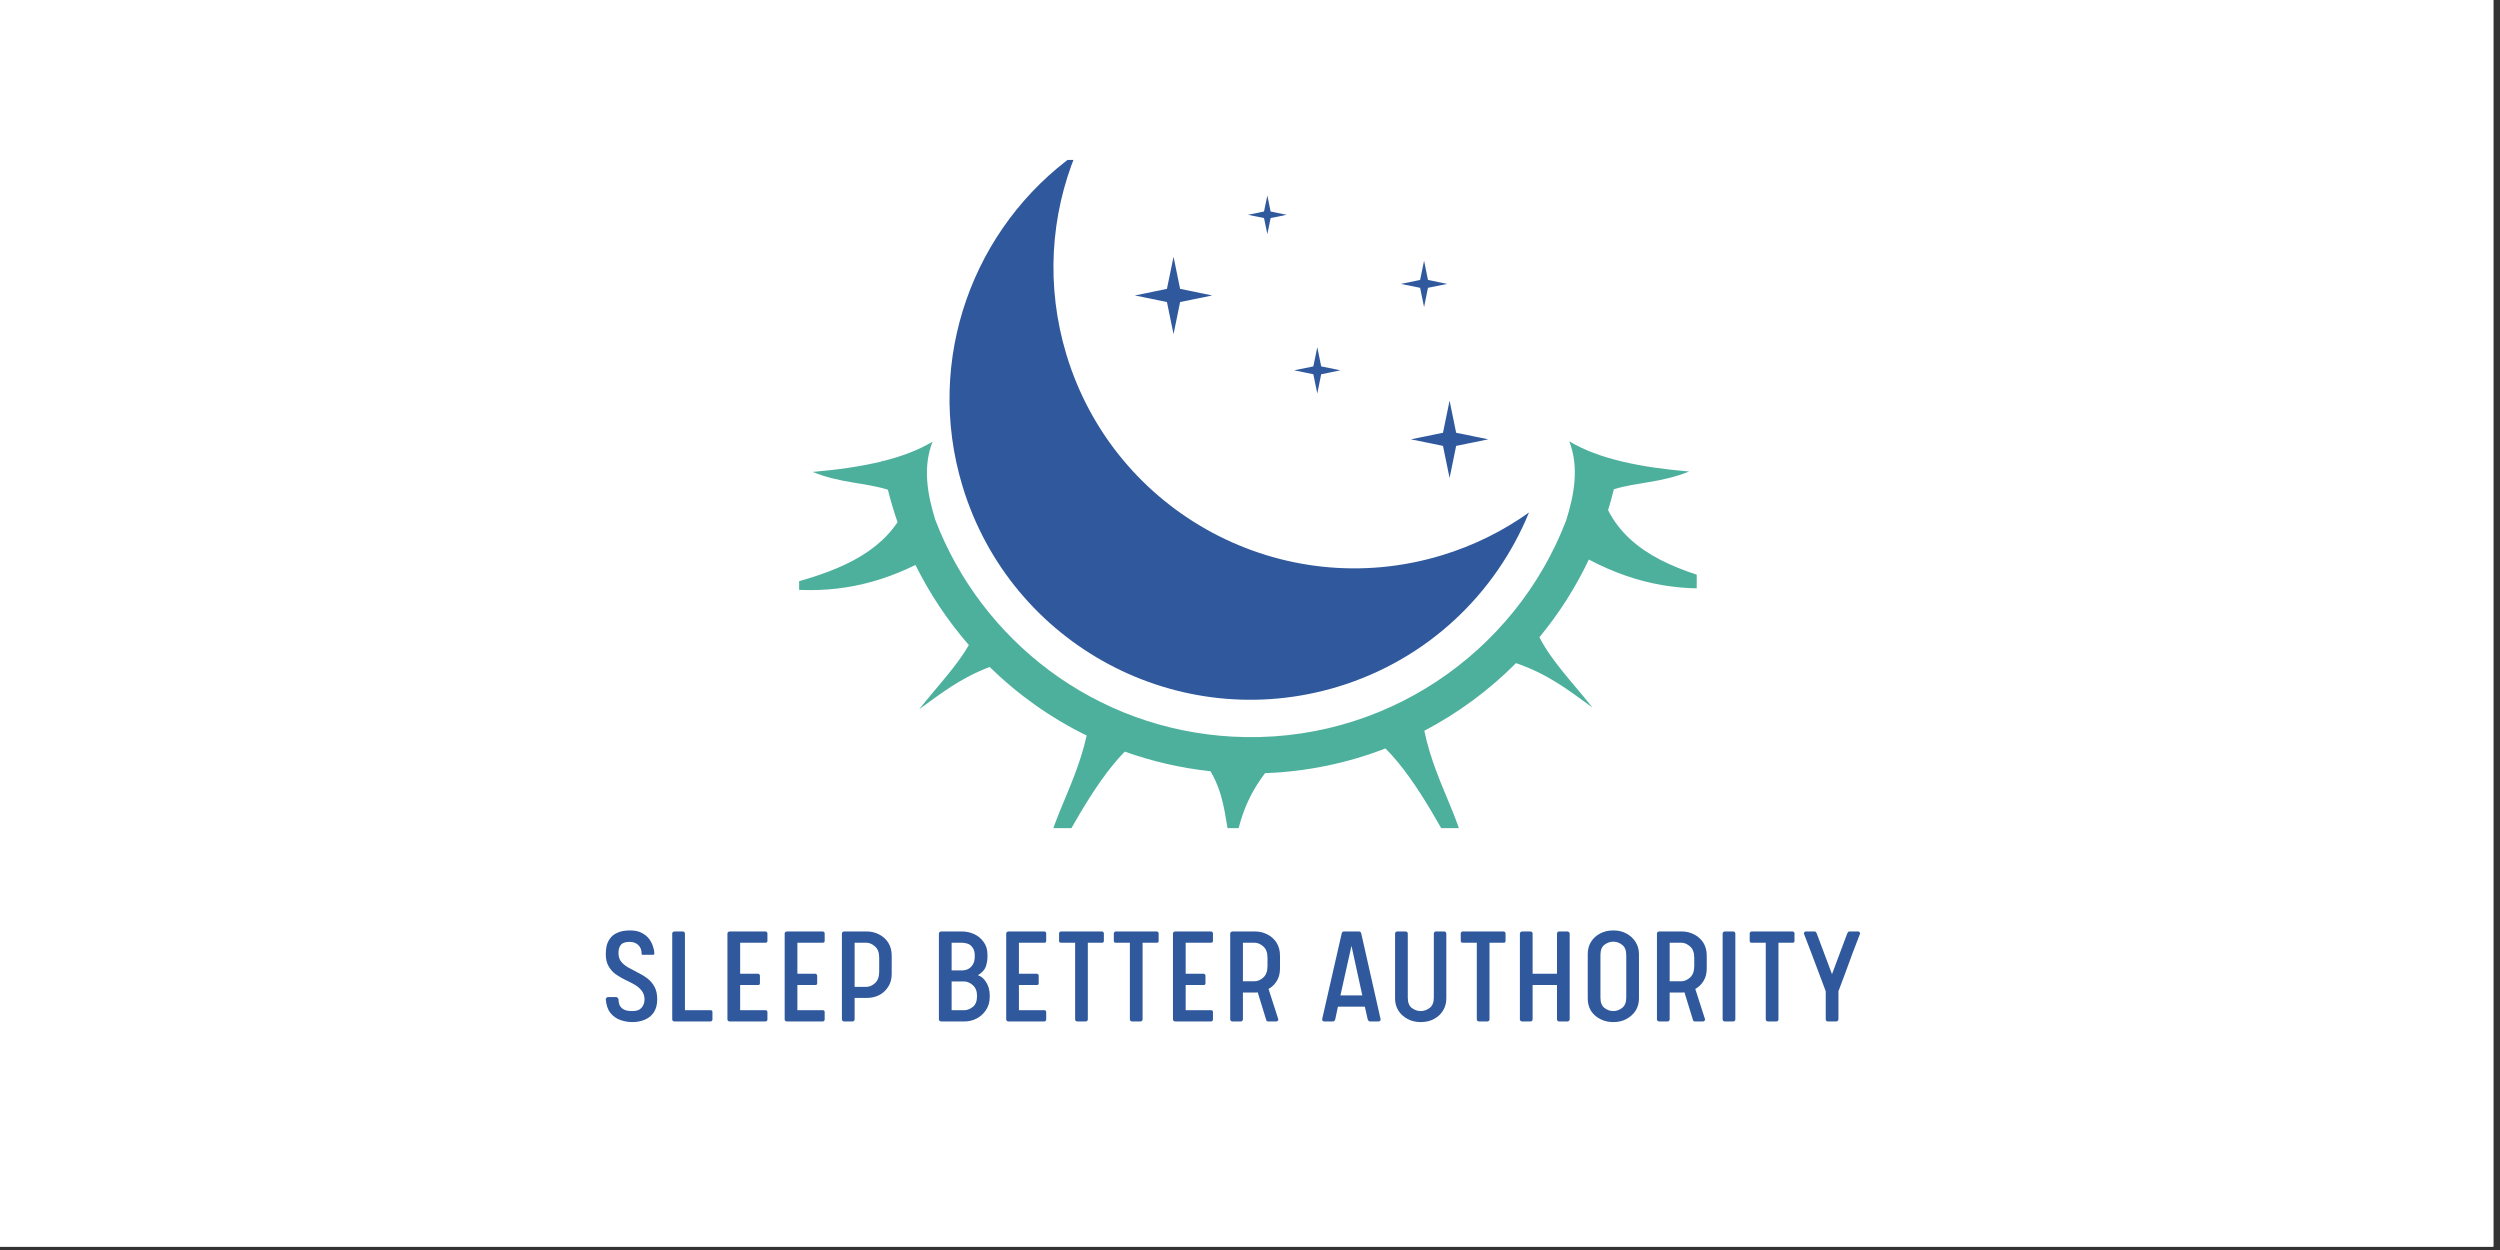 <svg version="1.0" preserveAspectRatio="xMidYMid meet" height="125" viewBox="0 0 187.5 93.75" zoomAndPan="magnify" width="250" xmlns:xlink="http://www.w3.org/1999/xlink" xmlns="http://www.w3.org/2000/svg"><rect x="0" y="0" width="187.5" height="93.75" fill="#333333" stroke="none"/><defs><g></g><clipPath id="357196e8b2"><path clip-rule="nonzero" d="M 0 0 L 187 0 L 187 93.5 L 0 93.5 Z M 0 0"></path></clipPath><clipPath id="6e918f48e7"><path clip-rule="nonzero" d="M 59.934 33 L 127.254 33 L 127.254 62.109 L 59.934 62.109 Z M 59.934 33"></path></clipPath><clipPath id="06231178cf"><path clip-rule="nonzero" d="M 71 11.996 L 115 11.996 L 115 53 L 71 53 Z M 71 11.996"></path></clipPath><clipPath id="000ccb9a08"><rect height="14" y="0" width="98" x="0"></rect></clipPath></defs><g clip-path="url(#357196e8b2)"><path fill-rule="nonzero" fill-opacity="1" d="M 0 0 L 187 0 L 187 93.5 L 0 93.5 Z M 0 0" fill="#ffffff"></path><path fill-rule="nonzero" fill-opacity="1" d="M 0 0 L 187 0 L 187 93.5 L 0 93.5 Z M 0 0" fill="#ffffff"></path></g><g clip-path="url(#6e918f48e7)"><path fill-rule="evenodd" fill-opacity="1" d="M 121.039 36.695 C 120.91 37.227 120.766 37.746 120.605 38.262 C 122.309 41.617 126.113 42.93 130.277 43.941 C 126.453 44.469 122.855 43.918 119.164 41.965 C 118.168 44.066 116.918 46.023 115.457 47.793 C 116.352 49.551 117.844 51.074 119.438 53.066 C 117.758 51.867 116.238 50.609 113.703 49.734 C 111.688 51.758 109.367 53.473 106.824 54.809 C 107.719 59.121 110.156 62.18 110.004 65.445 C 108.457 62.945 106.469 58.699 103.91 56.133 C 101.082 57.227 98.043 57.871 94.879 57.988 C 93.164 60.25 92.906 62.098 92.445 64 C 91.891 61.949 91.984 59.832 90.785 57.844 C 88.547 57.602 86.395 57.098 84.355 56.371 C 81.848 58.945 79.895 63.109 78.367 65.574 C 78.219 62.367 80.57 59.359 81.5 55.164 C 78.793 53.84 76.344 52.098 74.223 50.023 C 71.949 50.891 70.512 52.066 68.934 53.195 C 70.391 51.379 71.758 49.949 72.664 48.379 C 71.086 46.562 69.734 44.547 68.66 42.371 C 65.16 44.098 61.73 44.57 58.094 44.07 C 61.926 43.141 65.449 41.953 67.316 39.164 C 67.039 38.367 66.797 37.551 66.59 36.727 C 64.844 36.184 63.07 36.25 60.945 35.395 C 62.812 35.234 64.574 34.988 66.152 34.602 L 66.137 34.523 L 66.207 34.586 C 67.625 34.23 68.891 33.758 69.938 33.129 C 69.195 35.051 69.555 37.082 70.148 38.992 C 73.602 48.035 82.117 54.676 92.406 55.246 C 103.68 55.875 113.637 49.027 117.465 39.023 C 118.07 37.094 118.445 35.039 117.695 33.098 C 119.918 34.438 123.109 35.062 126.688 35.363 C 124.562 36.219 122.785 36.156 121.039 36.695 Z M 121.039 36.695" fill="#4db09c"></path></g><path fill-rule="evenodd" fill-opacity="1" d="M 88.016 19.258 L 88.508 21.664 L 90.918 22.16 L 88.508 22.652 L 88.016 25.062 L 87.52 22.652 L 85.113 22.16 L 87.52 21.664 Z M 88.016 19.258" fill="#30599d"></path><path fill-rule="evenodd" fill-opacity="1" d="M 95.051 14.66 L 95.297 15.863 L 96.5 16.109 L 95.297 16.355 L 95.051 17.559 L 94.801 16.355 L 93.598 16.109 L 94.801 15.863 Z M 95.051 14.66" fill="#30599d"></path><path fill-rule="evenodd" fill-opacity="1" d="M 108.719 30.047 L 109.211 32.457 L 111.621 32.949 L 109.211 33.441 L 108.719 35.852 L 108.223 33.441 L 105.816 32.949 L 108.223 32.457 Z M 108.719 30.047" fill="#30599d"></path><path fill-rule="evenodd" fill-opacity="1" d="M 106.805 19.555 L 107.098 20.996 L 108.543 21.293 L 107.098 21.586 L 106.805 23.031 L 106.508 21.586 L 105.066 21.293 L 106.508 20.996 Z M 106.805 19.555" fill="#30599d"></path><path fill-rule="evenodd" fill-opacity="1" d="M 98.797 26.039 L 99.09 27.48 L 100.531 27.773 L 99.09 28.07 L 98.797 29.512 L 98.5 28.07 L 97.059 27.773 L 98.5 27.48 Z M 98.797 26.039" fill="#30599d"></path><g clip-path="url(#06231178cf)"><path fill-rule="evenodd" fill-opacity="1" d="M 114.672 38.441 C 112.188 44.512 107.094 49.457 100.328 51.508 C 88.402 55.121 75.805 48.387 72.188 36.461 C 69.305 26.945 73.012 17 80.688 11.535 C 78.793 16.164 78.422 21.445 79.984 26.605 C 83.598 38.531 96.195 45.266 108.121 41.652 C 110.531 40.922 112.727 39.824 114.672 38.438 Z M 114.672 38.441" fill="#30599d"></path></g><g transform="matrix(1, 0, 0, 1, 45, 68)"><g clip-path="url(#000ccb9a08)"><g fill-opacity="1" fill="#30599d"><g transform="translate(0.027, 8.61)"><g><path d="M 2.406 0.047 C 2.102 0.047 1.801 -0.004 1.5 -0.109 C 1.207 -0.211 0.957 -0.391 0.75 -0.641 C 0.551 -0.898 0.438 -1.242 0.406 -1.672 C 0.406 -1.703 0.422 -1.734 0.453 -1.766 C 0.484 -1.805 0.52 -1.828 0.562 -1.828 L 1.203 -1.828 C 1.234 -1.828 1.266 -1.805 1.297 -1.766 C 1.336 -1.734 1.359 -1.703 1.359 -1.672 C 1.359 -1.523 1.383 -1.379 1.438 -1.234 C 1.5 -1.098 1.602 -0.988 1.75 -0.906 C 1.895 -0.82 2.109 -0.781 2.391 -0.781 C 2.617 -0.781 2.797 -0.816 2.922 -0.891 C 3.047 -0.973 3.133 -1.066 3.188 -1.172 C 3.25 -1.273 3.285 -1.375 3.297 -1.469 C 3.305 -1.562 3.312 -1.625 3.312 -1.656 C 3.312 -1.914 3.238 -2.133 3.094 -2.312 C 2.957 -2.488 2.781 -2.641 2.562 -2.766 C 2.344 -2.891 2.109 -3.008 1.859 -3.125 C 1.609 -3.25 1.367 -3.391 1.141 -3.547 C 0.922 -3.711 0.742 -3.914 0.609 -4.156 C 0.473 -4.395 0.406 -4.695 0.406 -5.062 C 0.406 -5.258 0.426 -5.461 0.469 -5.672 C 0.52 -5.879 0.609 -6.066 0.734 -6.234 C 0.859 -6.41 1.039 -6.551 1.281 -6.656 C 1.531 -6.77 1.848 -6.828 2.234 -6.828 C 2.586 -6.828 2.879 -6.766 3.109 -6.641 C 3.348 -6.516 3.535 -6.359 3.672 -6.172 C 3.805 -5.984 3.898 -5.797 3.953 -5.609 C 4.016 -5.43 4.047 -5.273 4.047 -5.141 L 4.047 -5.062 C 4.035 -5.02 4.004 -5 3.953 -5 L 3.172 -5 C 3.117 -5 3.094 -5.031 3.094 -5.094 C 3.094 -5.363 3.008 -5.578 2.844 -5.734 C 2.676 -5.891 2.461 -5.969 2.203 -5.969 C 1.867 -5.969 1.645 -5.891 1.531 -5.734 C 1.414 -5.586 1.359 -5.391 1.359 -5.141 C 1.359 -4.867 1.426 -4.648 1.562 -4.484 C 1.695 -4.316 1.875 -4.172 2.094 -4.047 C 2.32 -3.922 2.555 -3.797 2.797 -3.672 C 3.047 -3.555 3.281 -3.414 3.5 -3.25 C 3.727 -3.082 3.91 -2.875 4.047 -2.625 C 4.191 -2.375 4.266 -2.055 4.266 -1.672 C 4.266 -1.266 4.176 -0.93 4 -0.672 C 3.832 -0.422 3.602 -0.238 3.312 -0.125 C 3.031 -0.008 2.727 0.047 2.406 0.047 Z M 2.406 0.047"></path></g></g></g><g fill-opacity="1" fill="#30599d"><g transform="translate(4.855, 8.61)"><g><path d="M 0.734 0 C 0.691 0 0.648 -0.016 0.609 -0.047 C 0.578 -0.078 0.562 -0.113 0.562 -0.156 L 0.562 -6.594 C 0.562 -6.633 0.578 -6.672 0.609 -6.703 C 0.648 -6.734 0.691 -6.75 0.734 -6.75 L 1.359 -6.75 C 1.398 -6.75 1.438 -6.734 1.469 -6.703 C 1.5 -6.672 1.516 -6.633 1.516 -6.594 L 1.516 -0.844 L 3.438 -0.844 C 3.531 -0.844 3.578 -0.797 3.578 -0.703 L 3.578 -0.125 C 3.578 -0.102 3.562 -0.078 3.531 -0.047 C 3.508 -0.016 3.477 0 3.438 0 Z M 0.734 0"></path></g></g></g><g fill-opacity="1" fill="#30599d"><g transform="translate(8.995, 8.61)"><g><path d="M 0.734 0 C 0.691 0 0.648 -0.016 0.609 -0.047 C 0.578 -0.078 0.562 -0.113 0.562 -0.156 L 0.562 -6.594 C 0.562 -6.633 0.578 -6.672 0.609 -6.703 C 0.648 -6.734 0.691 -6.75 0.734 -6.75 L 3.422 -6.75 C 3.461 -6.75 3.492 -6.734 3.516 -6.703 C 3.547 -6.68 3.562 -6.656 3.562 -6.625 L 3.562 -6.047 C 3.562 -5.953 3.516 -5.906 3.422 -5.906 L 1.516 -5.906 L 1.516 -3.578 L 2.875 -3.578 C 2.906 -3.578 2.93 -3.562 2.953 -3.531 C 2.984 -3.508 3 -3.477 3 -3.438 L 3 -2.875 C 3 -2.781 2.957 -2.734 2.875 -2.734 L 1.516 -2.734 L 1.516 -0.844 L 3.422 -0.844 C 3.516 -0.844 3.562 -0.797 3.562 -0.703 L 3.562 -0.125 C 3.562 -0.102 3.547 -0.078 3.516 -0.047 C 3.492 -0.016 3.461 0 3.422 0 Z M 0.734 0"></path></g></g></g><g fill-opacity="1" fill="#30599d"><g transform="translate(13.288, 8.61)"><g><path d="M 0.734 0 C 0.691 0 0.648 -0.016 0.609 -0.047 C 0.578 -0.078 0.562 -0.113 0.562 -0.156 L 0.562 -6.594 C 0.562 -6.633 0.578 -6.672 0.609 -6.703 C 0.648 -6.734 0.691 -6.75 0.734 -6.75 L 3.422 -6.75 C 3.461 -6.75 3.492 -6.734 3.516 -6.703 C 3.547 -6.68 3.562 -6.656 3.562 -6.625 L 3.562 -6.047 C 3.562 -5.953 3.516 -5.906 3.422 -5.906 L 1.516 -5.906 L 1.516 -3.578 L 2.875 -3.578 C 2.906 -3.578 2.93 -3.562 2.953 -3.531 C 2.984 -3.508 3 -3.477 3 -3.438 L 3 -2.875 C 3 -2.781 2.957 -2.734 2.875 -2.734 L 1.516 -2.734 L 1.516 -0.844 L 3.422 -0.844 C 3.516 -0.844 3.562 -0.797 3.562 -0.703 L 3.562 -0.125 C 3.562 -0.102 3.547 -0.078 3.516 -0.047 C 3.492 -0.016 3.461 0 3.422 0 Z M 0.734 0"></path></g></g></g><g fill-opacity="1" fill="#30599d"><g transform="translate(17.581, 8.61)"><g><path d="M 0.734 0 C 0.691 0 0.648 -0.016 0.609 -0.047 C 0.578 -0.078 0.562 -0.113 0.562 -0.156 L 0.562 -6.594 C 0.562 -6.633 0.578 -6.672 0.609 -6.703 C 0.648 -6.734 0.691 -6.75 0.734 -6.75 L 2.438 -6.75 C 2.758 -6.75 3.062 -6.676 3.344 -6.531 C 3.625 -6.395 3.852 -6.191 4.031 -5.922 C 4.207 -5.648 4.297 -5.32 4.297 -4.938 L 4.297 -3.562 C 4.297 -3.188 4.207 -2.863 4.031 -2.594 C 3.852 -2.32 3.625 -2.113 3.344 -1.969 C 3.062 -1.832 2.758 -1.766 2.438 -1.766 L 1.516 -1.766 L 1.516 -0.156 C 1.516 -0.113 1.5 -0.078 1.469 -0.047 C 1.438 -0.016 1.398 0 1.359 0 Z M 1.516 -2.594 L 2.391 -2.594 C 2.617 -2.594 2.836 -2.688 3.047 -2.875 C 3.254 -3.07 3.359 -3.359 3.359 -3.734 L 3.359 -4.781 C 3.359 -5.164 3.254 -5.445 3.047 -5.625 C 2.836 -5.812 2.617 -5.906 2.391 -5.906 L 1.516 -5.906 Z M 1.516 -2.594"></path></g></g></g><g fill-opacity="1" fill="#30599d"><g transform="translate(22.562, 8.61)"><g></g></g></g><g fill-opacity="1" fill="#30599d"><g transform="translate(24.856, 8.61)"><g><path d="M 0.734 0 C 0.691 0 0.648 -0.016 0.609 -0.047 C 0.578 -0.078 0.562 -0.113 0.562 -0.156 L 0.562 -6.594 C 0.562 -6.633 0.578 -6.672 0.609 -6.703 C 0.648 -6.734 0.691 -6.75 0.734 -6.75 L 2.297 -6.75 C 2.617 -6.75 2.926 -6.68 3.219 -6.547 C 3.508 -6.41 3.742 -6.211 3.922 -5.953 C 4.109 -5.703 4.203 -5.391 4.203 -5.016 L 4.203 -4.812 C 4.203 -4.594 4.16 -4.359 4.078 -4.109 C 3.992 -3.867 3.797 -3.656 3.484 -3.469 C 3.734 -3.395 3.941 -3.219 4.109 -2.938 C 4.285 -2.664 4.375 -2.332 4.375 -1.938 L 4.375 -1.844 C 4.375 -1.469 4.281 -1.141 4.094 -0.859 C 3.914 -0.586 3.68 -0.375 3.391 -0.219 C 3.098 -0.07 2.789 0 2.469 0 Z M 1.516 -3.828 L 2.281 -3.828 C 2.438 -3.828 2.586 -3.859 2.734 -3.922 C 2.879 -3.992 3 -4.102 3.094 -4.25 C 3.195 -4.406 3.25 -4.609 3.25 -4.859 L 3.25 -4.953 C 3.25 -5.203 3.195 -5.395 3.094 -5.531 C 3 -5.676 2.879 -5.773 2.734 -5.828 C 2.586 -5.879 2.438 -5.906 2.281 -5.906 L 1.516 -5.906 Z M 1.516 -0.844 L 2.453 -0.844 C 2.68 -0.844 2.898 -0.926 3.109 -1.094 C 3.316 -1.258 3.422 -1.531 3.422 -1.906 C 3.422 -2.27 3.316 -2.539 3.109 -2.719 C 2.898 -2.906 2.68 -3 2.453 -3 L 1.516 -3 Z M 1.516 -0.844"></path></g></g></g><g fill-opacity="1" fill="#30599d"><g transform="translate(29.903, 8.61)"><g><path d="M 0.734 0 C 0.691 0 0.648 -0.016 0.609 -0.047 C 0.578 -0.078 0.562 -0.113 0.562 -0.156 L 0.562 -6.594 C 0.562 -6.633 0.578 -6.672 0.609 -6.703 C 0.648 -6.734 0.691 -6.75 0.734 -6.75 L 3.422 -6.75 C 3.461 -6.75 3.492 -6.734 3.516 -6.703 C 3.547 -6.68 3.562 -6.656 3.562 -6.625 L 3.562 -6.047 C 3.562 -5.953 3.516 -5.906 3.422 -5.906 L 1.516 -5.906 L 1.516 -3.578 L 2.875 -3.578 C 2.906 -3.578 2.93 -3.562 2.953 -3.531 C 2.984 -3.508 3 -3.477 3 -3.438 L 3 -2.875 C 3 -2.781 2.957 -2.734 2.875 -2.734 L 1.516 -2.734 L 1.516 -0.844 L 3.422 -0.844 C 3.516 -0.844 3.562 -0.797 3.562 -0.703 L 3.562 -0.125 C 3.562 -0.102 3.547 -0.078 3.516 -0.047 C 3.492 -0.016 3.461 0 3.422 0 Z M 0.734 0"></path></g></g></g><g fill-opacity="1" fill="#30599d"><g transform="translate(34.196, 8.61)"><g><path d="M 1.609 0 C 1.566 0 1.523 -0.016 1.484 -0.047 C 1.453 -0.078 1.438 -0.113 1.438 -0.156 L 1.438 -5.906 L 0.375 -5.906 C 0.281 -5.906 0.234 -5.953 0.234 -6.047 L 0.234 -6.625 C 0.234 -6.656 0.25 -6.68 0.281 -6.703 C 0.312 -6.734 0.344 -6.75 0.375 -6.75 L 3.469 -6.75 C 3.5 -6.75 3.523 -6.734 3.547 -6.703 C 3.578 -6.68 3.594 -6.656 3.594 -6.625 L 3.594 -6.047 C 3.594 -5.953 3.551 -5.906 3.469 -5.906 L 2.391 -5.906 L 2.391 -0.156 C 2.391 -0.113 2.375 -0.078 2.344 -0.047 C 2.312 -0.016 2.273 0 2.234 0 Z M 1.609 0"></path></g></g></g><g fill-opacity="1" fill="#30599d"><g transform="translate(38.303, 8.61)"><g><path d="M 1.609 0 C 1.566 0 1.523 -0.016 1.484 -0.047 C 1.453 -0.078 1.438 -0.113 1.438 -0.156 L 1.438 -5.906 L 0.375 -5.906 C 0.281 -5.906 0.234 -5.953 0.234 -6.047 L 0.234 -6.625 C 0.234 -6.656 0.25 -6.68 0.281 -6.703 C 0.312 -6.734 0.344 -6.75 0.375 -6.75 L 3.469 -6.75 C 3.5 -6.75 3.523 -6.734 3.547 -6.703 C 3.578 -6.68 3.594 -6.656 3.594 -6.625 L 3.594 -6.047 C 3.594 -5.953 3.551 -5.906 3.469 -5.906 L 2.391 -5.906 L 2.391 -0.156 C 2.391 -0.113 2.375 -0.078 2.344 -0.047 C 2.312 -0.016 2.273 0 2.234 0 Z M 1.609 0"></path></g></g></g><g fill-opacity="1" fill="#30599d"><g transform="translate(42.41, 8.61)"><g><path d="M 0.734 0 C 0.691 0 0.648 -0.016 0.609 -0.047 C 0.578 -0.078 0.562 -0.113 0.562 -0.156 L 0.562 -6.594 C 0.562 -6.633 0.578 -6.672 0.609 -6.703 C 0.648 -6.734 0.691 -6.75 0.734 -6.75 L 3.422 -6.75 C 3.461 -6.75 3.492 -6.734 3.516 -6.703 C 3.547 -6.68 3.562 -6.656 3.562 -6.625 L 3.562 -6.047 C 3.562 -5.953 3.516 -5.906 3.422 -5.906 L 1.516 -5.906 L 1.516 -3.578 L 2.875 -3.578 C 2.906 -3.578 2.93 -3.562 2.953 -3.531 C 2.984 -3.508 3 -3.477 3 -3.438 L 3 -2.875 C 3 -2.781 2.957 -2.734 2.875 -2.734 L 1.516 -2.734 L 1.516 -0.844 L 3.422 -0.844 C 3.516 -0.844 3.562 -0.797 3.562 -0.703 L 3.562 -0.125 C 3.562 -0.102 3.547 -0.078 3.516 -0.047 C 3.492 -0.016 3.461 0 3.422 0 Z M 0.734 0"></path></g></g></g><g fill-opacity="1" fill="#30599d"><g transform="translate(46.703, 8.61)"><g><path d="M 0.734 0 C 0.691 0 0.648 -0.016 0.609 -0.047 C 0.578 -0.078 0.562 -0.113 0.562 -0.156 L 0.562 -6.594 C 0.562 -6.633 0.578 -6.672 0.609 -6.703 C 0.648 -6.734 0.691 -6.75 0.734 -6.75 L 2.438 -6.75 C 2.758 -6.75 3.062 -6.676 3.344 -6.531 C 3.625 -6.395 3.852 -6.191 4.031 -5.922 C 4.207 -5.648 4.297 -5.32 4.297 -4.938 L 4.297 -3.969 C 4.297 -3.613 4.219 -3.305 4.062 -3.047 C 3.906 -2.785 3.695 -2.582 3.438 -2.438 L 4.172 -0.156 C 4.172 -0.113 4.156 -0.078 4.125 -0.047 C 4.094 -0.016 4.055 0 4.016 0 L 3.406 0 C 3.363 0 3.328 -0.016 3.297 -0.047 C 3.273 -0.078 3.258 -0.113 3.25 -0.156 L 2.625 -2.188 C 2.594 -2.188 2.562 -2.18 2.531 -2.172 C 2.5 -2.172 2.469 -2.172 2.438 -2.172 L 1.516 -2.172 L 1.516 -0.156 C 1.516 -0.113 1.5 -0.078 1.469 -0.047 C 1.438 -0.016 1.398 0 1.359 0 Z M 1.516 -3.016 L 2.391 -3.016 C 2.617 -3.016 2.836 -3.109 3.047 -3.297 C 3.254 -3.484 3.359 -3.77 3.359 -4.156 L 3.359 -4.781 C 3.359 -5.164 3.254 -5.445 3.047 -5.625 C 2.836 -5.812 2.617 -5.906 2.391 -5.906 L 1.516 -5.906 Z M 1.516 -3.016"></path></g></g></g><g fill-opacity="1" fill="#30599d"><g transform="translate(51.629, 8.61)"><g></g></g></g><g fill-opacity="1" fill="#30599d"><g transform="translate(53.923, 8.61)"><g><path d="M 0.406 0 C 0.363 0 0.32 -0.016 0.281 -0.047 C 0.25 -0.078 0.234 -0.113 0.234 -0.156 L 1.703 -6.594 C 1.723 -6.695 1.781 -6.75 1.875 -6.75 L 3 -6.75 C 3.094 -6.75 3.148 -6.695 3.172 -6.594 L 4.625 -0.156 C 4.625 -0.113 4.609 -0.078 4.578 -0.047 C 4.547 -0.016 4.508 0 4.469 0 L 3.828 0 C 3.785 0 3.75 -0.016 3.719 -0.047 C 3.695 -0.078 3.676 -0.113 3.656 -0.156 L 3.438 -1.109 L 1.422 -1.109 L 1.219 -0.156 C 1.207 -0.113 1.188 -0.078 1.156 -0.047 C 1.125 -0.016 1.086 0 1.047 0 Z M 1.609 -1.953 L 3.25 -1.953 L 2.438 -5.672 Z M 1.609 -1.953"></path></g></g></g><g fill-opacity="1" fill="#30599d"><g transform="translate(59.068, 8.61)"><g><path d="M 2.484 0.047 C 2.117 0.047 1.789 -0.031 1.5 -0.188 C 1.207 -0.344 0.977 -0.551 0.812 -0.812 C 0.645 -1.082 0.562 -1.383 0.562 -1.719 L 0.562 -6.594 C 0.562 -6.633 0.578 -6.672 0.609 -6.703 C 0.648 -6.734 0.691 -6.75 0.734 -6.75 L 1.359 -6.75 C 1.398 -6.75 1.438 -6.734 1.469 -6.703 C 1.5 -6.672 1.516 -6.633 1.516 -6.594 L 1.516 -1.797 C 1.516 -1.43 1.613 -1.172 1.812 -1.016 C 2.02 -0.859 2.242 -0.781 2.484 -0.781 C 2.723 -0.781 2.945 -0.859 3.156 -1.016 C 3.363 -1.172 3.469 -1.43 3.469 -1.797 L 3.469 -6.594 C 3.469 -6.633 3.484 -6.672 3.516 -6.703 C 3.547 -6.734 3.578 -6.75 3.609 -6.75 L 4.25 -6.75 C 4.289 -6.75 4.328 -6.734 4.359 -6.703 C 4.391 -6.672 4.406 -6.633 4.406 -6.594 L 4.406 -1.719 C 4.406 -1.383 4.32 -1.082 4.156 -0.812 C 4 -0.551 3.773 -0.344 3.484 -0.188 C 3.203 -0.031 2.867 0.047 2.484 0.047 Z M 2.484 0.047"></path></g></g></g><g fill-opacity="1" fill="#30599d"><g transform="translate(64.322, 8.61)"><g><path d="M 1.609 0 C 1.566 0 1.523 -0.016 1.484 -0.047 C 1.453 -0.078 1.438 -0.113 1.438 -0.156 L 1.438 -5.906 L 0.375 -5.906 C 0.281 -5.906 0.234 -5.953 0.234 -6.047 L 0.234 -6.625 C 0.234 -6.656 0.25 -6.68 0.281 -6.703 C 0.312 -6.734 0.344 -6.75 0.375 -6.75 L 3.469 -6.75 C 3.5 -6.75 3.523 -6.734 3.547 -6.703 C 3.578 -6.68 3.594 -6.656 3.594 -6.625 L 3.594 -6.047 C 3.594 -5.953 3.551 -5.906 3.469 -5.906 L 2.391 -5.906 L 2.391 -0.156 C 2.391 -0.113 2.375 -0.078 2.344 -0.047 C 2.312 -0.016 2.273 0 2.234 0 Z M 1.609 0"></path></g></g></g><g fill-opacity="1" fill="#30599d"><g transform="translate(68.43, 8.61)"><g><path d="M 0.734 0 C 0.691 0 0.648 -0.016 0.609 -0.047 C 0.578 -0.078 0.562 -0.113 0.562 -0.156 L 0.562 -6.594 C 0.562 -6.633 0.578 -6.672 0.609 -6.703 C 0.648 -6.734 0.691 -6.75 0.734 -6.75 L 1.359 -6.75 C 1.398 -6.75 1.438 -6.734 1.469 -6.703 C 1.5 -6.672 1.516 -6.633 1.516 -6.594 L 1.516 -3.578 L 3.344 -3.578 L 3.344 -6.594 C 3.344 -6.633 3.359 -6.672 3.391 -6.703 C 3.422 -6.734 3.457 -6.75 3.5 -6.75 L 4.141 -6.75 C 4.172 -6.75 4.203 -6.734 4.234 -6.703 C 4.273 -6.672 4.297 -6.633 4.297 -6.594 L 4.297 -0.156 C 4.297 -0.113 4.273 -0.078 4.234 -0.047 C 4.203 -0.016 4.172 0 4.141 0 L 3.5 0 C 3.457 0 3.422 -0.016 3.391 -0.047 C 3.359 -0.078 3.344 -0.113 3.344 -0.156 L 3.344 -2.734 L 1.516 -2.734 L 1.516 -0.156 C 1.516 -0.113 1.5 -0.078 1.469 -0.047 C 1.438 -0.016 1.398 0 1.359 0 Z M 0.734 0"></path></g></g></g><g fill-opacity="1" fill="#30599d"><g transform="translate(73.564, 8.61)"><g><path d="M 2.438 0.047 C 2.062 0.047 1.727 -0.031 1.438 -0.188 C 1.145 -0.344 0.914 -0.551 0.75 -0.812 C 0.594 -1.082 0.516 -1.383 0.516 -1.719 L 0.516 -5.047 C 0.516 -5.391 0.594 -5.691 0.75 -5.953 C 0.914 -6.223 1.145 -6.438 1.438 -6.594 C 1.727 -6.75 2.062 -6.828 2.438 -6.828 C 2.812 -6.828 3.141 -6.75 3.422 -6.594 C 3.711 -6.438 3.941 -6.223 4.109 -5.953 C 4.273 -5.691 4.359 -5.391 4.359 -5.047 L 4.359 -1.719 C 4.359 -1.383 4.273 -1.082 4.109 -0.812 C 3.941 -0.551 3.711 -0.344 3.422 -0.188 C 3.141 -0.031 2.812 0.047 2.438 0.047 Z M 2.438 -0.781 C 2.676 -0.781 2.895 -0.859 3.094 -1.016 C 3.301 -1.172 3.406 -1.43 3.406 -1.797 L 3.406 -4.969 C 3.406 -5.332 3.301 -5.594 3.094 -5.75 C 2.895 -5.906 2.676 -5.984 2.438 -5.984 C 2.195 -5.984 1.973 -5.906 1.766 -5.75 C 1.566 -5.594 1.469 -5.332 1.469 -4.969 L 1.469 -1.797 C 1.469 -1.43 1.566 -1.172 1.766 -1.016 C 1.973 -0.859 2.195 -0.781 2.438 -0.781 Z M 2.438 -0.781"></path></g></g></g><g fill-opacity="1" fill="#30599d"><g transform="translate(78.709, 8.61)"><g><path d="M 0.734 0 C 0.691 0 0.648 -0.016 0.609 -0.047 C 0.578 -0.078 0.562 -0.113 0.562 -0.156 L 0.562 -6.594 C 0.562 -6.633 0.578 -6.672 0.609 -6.703 C 0.648 -6.734 0.691 -6.75 0.734 -6.75 L 2.438 -6.75 C 2.758 -6.75 3.062 -6.676 3.344 -6.531 C 3.625 -6.395 3.852 -6.191 4.031 -5.922 C 4.207 -5.648 4.297 -5.32 4.297 -4.938 L 4.297 -3.969 C 4.297 -3.613 4.219 -3.305 4.062 -3.047 C 3.906 -2.785 3.695 -2.582 3.438 -2.438 L 4.172 -0.156 C 4.172 -0.113 4.156 -0.078 4.125 -0.047 C 4.094 -0.016 4.055 0 4.016 0 L 3.406 0 C 3.363 0 3.328 -0.016 3.297 -0.047 C 3.273 -0.078 3.258 -0.113 3.25 -0.156 L 2.625 -2.188 C 2.594 -2.188 2.562 -2.18 2.531 -2.172 C 2.5 -2.172 2.469 -2.172 2.438 -2.172 L 1.516 -2.172 L 1.516 -0.156 C 1.516 -0.113 1.5 -0.078 1.469 -0.047 C 1.438 -0.016 1.398 0 1.359 0 Z M 1.516 -3.016 L 2.391 -3.016 C 2.617 -3.016 2.836 -3.109 3.047 -3.297 C 3.254 -3.484 3.359 -3.77 3.359 -4.156 L 3.359 -4.781 C 3.359 -5.164 3.254 -5.445 3.047 -5.625 C 2.836 -5.812 2.617 -5.906 2.391 -5.906 L 1.516 -5.906 Z M 1.516 -3.016"></path></g></g></g><g fill-opacity="1" fill="#30599d"><g transform="translate(83.635, 8.61)"><g><path d="M 0.734 0 C 0.691 0 0.648 -0.016 0.609 -0.047 C 0.578 -0.078 0.562 -0.113 0.562 -0.156 L 0.562 -6.594 C 0.562 -6.633 0.578 -6.672 0.609 -6.703 C 0.648 -6.734 0.691 -6.75 0.734 -6.75 L 1.359 -6.75 C 1.398 -6.75 1.438 -6.734 1.469 -6.703 C 1.5 -6.672 1.516 -6.633 1.516 -6.594 L 1.516 -0.156 C 1.516 -0.113 1.5 -0.078 1.469 -0.047 C 1.438 -0.016 1.398 0 1.359 0 Z M 0.734 0"></path></g></g></g><g fill-opacity="1" fill="#30599d"><g transform="translate(85.994, 8.61)"><g><path d="M 1.609 0 C 1.566 0 1.523 -0.016 1.484 -0.047 C 1.453 -0.078 1.438 -0.113 1.438 -0.156 L 1.438 -5.906 L 0.375 -5.906 C 0.281 -5.906 0.234 -5.953 0.234 -6.047 L 0.234 -6.625 C 0.234 -6.656 0.25 -6.68 0.281 -6.703 C 0.312 -6.734 0.344 -6.75 0.375 -6.75 L 3.469 -6.75 C 3.5 -6.75 3.523 -6.734 3.547 -6.703 C 3.578 -6.68 3.594 -6.656 3.594 -6.625 L 3.594 -6.047 C 3.594 -5.953 3.551 -5.906 3.469 -5.906 L 2.391 -5.906 L 2.391 -0.156 C 2.391 -0.113 2.375 -0.078 2.344 -0.047 C 2.312 -0.016 2.273 0 2.234 0 Z M 1.609 0"></path></g></g></g><g fill-opacity="1" fill="#30599d"><g transform="translate(90.102, 8.61)"><g><path d="M 1.984 0 C 1.941 0 1.906 -0.016 1.875 -0.047 C 1.844 -0.078 1.828 -0.113 1.828 -0.156 L 1.828 -2.266 C 1.672 -2.68 1.5 -3.141 1.312 -3.641 C 1.125 -4.148 0.93 -4.66 0.734 -5.172 C 0.547 -5.68 0.363 -6.156 0.188 -6.594 C 0.188 -6.633 0.203 -6.672 0.234 -6.703 C 0.266 -6.734 0.301 -6.75 0.344 -6.75 L 1 -6.75 C 1.031 -6.75 1.062 -6.734 1.094 -6.703 C 1.125 -6.672 1.145 -6.633 1.156 -6.594 L 2.297 -3.547 L 3.438 -6.594 C 3.457 -6.633 3.477 -6.672 3.5 -6.703 C 3.531 -6.734 3.566 -6.75 3.609 -6.75 L 4.25 -6.75 C 4.289 -6.75 4.328 -6.734 4.359 -6.703 C 4.391 -6.672 4.406 -6.633 4.406 -6.594 C 4.238 -6.156 4.055 -5.68 3.859 -5.172 C 3.672 -4.66 3.484 -4.148 3.297 -3.641 C 3.109 -3.141 2.938 -2.68 2.781 -2.266 L 2.781 -0.156 C 2.781 -0.113 2.758 -0.078 2.719 -0.047 C 2.688 -0.016 2.656 0 2.625 0 Z M 1.984 0"></path></g></g></g><g fill-opacity="1" fill="#30599d"><g transform="translate(94.977, 8.61)"><g></g></g></g></g></g></svg>